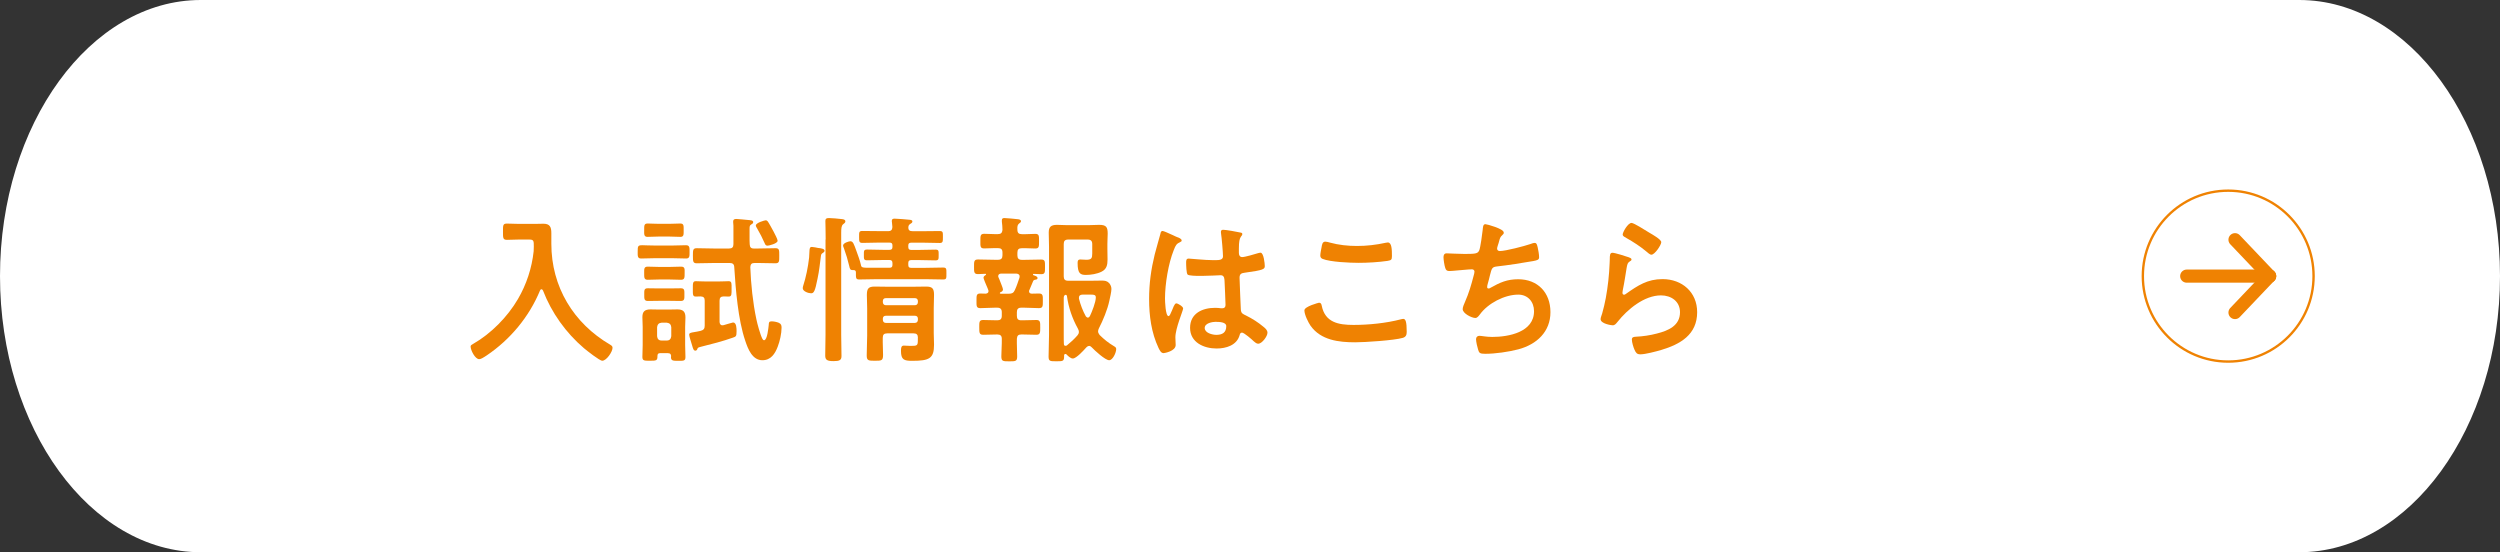 <?xml version="1.0" encoding="UTF-8"?>
<svg id="_レイヤー_2" data-name="レイヤー 2" xmlns="http://www.w3.org/2000/svg" viewBox="0 0 335 74">
  <rect x="0" y="0" width="335" height="74" fill="#333333" stroke="none"/>
  <defs>
    <style>
      .cls-1 {
        stroke-width: .32px;
      }

      .cls-1, .cls-2 {
        fill: none;
        stroke: #ef8202;
        stroke-linecap: round;
        stroke-linejoin: round;
      }

      .cls-3 {
        fill: #fff;
      }

      .cls-4 {
        fill: #ef8202;
      }

      .cls-2 {
        stroke-width: 1.76px;
      }
    </style>
  </defs>
  <g id="_レイヤー_1-2" data-name="レイヤー 1">
    <g>
      <path class="cls-3" d="M335,37c0,20.35-12.11,37-26.91,37H26.91C12.11,74,0,57.35,0,37S12.11,0,26.91,0h281.18c14.8,0,26.91,16.65,26.91,37Z"/>
      <g>
        <g>
          <line class="cls-2" x1="293.02" y1="37" x2="304.13" y2="37"/>
          <g>
            <line class="cls-2" x1="299.49" y1="32.12" x2="304.13" y2="37"/>
            <line class="cls-2" x1="299.49" y1="41.88" x2="304.13" y2="37"/>
          </g>
        </g>
        <ellipse class="cls-1" cx="298.58" cy="37" rx="11.44" ry="11.45"/>
      </g>
      <g>
        <path class="cls-4" d="M71.53,33.04c0-.75,0-.94-.6-.94h-1.47c-.51,0-1.02.04-1.53.04-.55,0-.53-.28-.53-1.11s-.02-1.07.53-1.07c.49,0,1.02.04,1.53.04h2.32c.36,0,.7-.02,1.04-.02.87,0,1.06.45,1.06,1.26v1.43c0,5.75,2.96,10.65,7.9,13.53.17.11.3.19.3.41,0,.53-.81,1.73-1.38,1.73-.36,0-2.09-1.38-2.45-1.68-2.43-2.07-4.34-4.75-5.49-7.73-.04-.08-.11-.17-.21-.17-.09,0-.15.08-.19.17-1.45,3.52-3.98,6.56-7.13,8.69-.51.34-.81.51-1.02.51-.55,0-1.15-1.21-1.15-1.7,0-.17.15-.23.36-.36,2.38-1.36,4.6-3.62,5.98-5.99,1.15-1.96,1.87-4.17,2.11-6.41.02-.21.02-.41.02-.62Z"/>
        <path class="cls-4" d="M87.69,34.6c-.6,0-1.19.04-1.79.04-.49,0-.45-.38-.45-.89,0-.77.02-.89.62-.89.34,0,.85.04,1.62.04h2.47c.6,0,1.17-.04,1.77-.04.51,0,.47.38.47.89s.04.89-.45.89c-.6,0-1.19-.04-1.79-.04h-2.47ZM89.52,47.32h-1.04c-.28,0-.38.11-.38.38,0,.62-.13.64-1.02.64-.75,0-1,0-1-.51s.04-1.07.04-1.6v-2.43c0-.43-.04-.85-.04-1.3,0-.77.34-1.04,1.09-1.04.38,0,.77.02,1.13.02h1.34c.36,0,.75-.02,1.13-.02.74,0,1.08.28,1.08,1.07,0,.43-.04.85-.04,1.28v2.43c0,.53.04,1.07.04,1.6s-.23.51-.98.51c-.66,0-.96,0-.96-.49,0-.06.02-.11.02-.15-.02-.28-.15-.38-.41-.38ZM88.2,31.7c-.49,0-.96.04-1.45.04s-.43-.41-.43-.89c0-.62-.02-.9.47-.9.36,0,.89.04,1.41.04h1.55c.49,0,1.02-.04,1.41-.04.49,0,.45.32.45.9,0,.53.04.89-.42.89s-.96-.04-1.43-.04h-1.55ZM88.37,37.45c-.51,0-1.04.04-1.58.04-.49,0-.47-.32-.47-.89,0-.53-.04-.87.47-.87s1.06.04,1.58.04h1.3c.53,0,1.06-.04,1.6-.04s.47.36.47.87c0,.55.02.89-.47.89-.53,0-1.06-.04-1.6-.04h-1.3ZM88.35,40.31c-.53,0-1.06.02-1.53.02-.51,0-.49-.3-.49-.85s-.04-.85.47-.85,1.04.02,1.55.02h1.34c.53,0,1.04-.02,1.55-.02s.47.32.47.85.04.85-.49.85c-.45,0-1-.02-1.53-.02h-1.34ZM89.35,45.63c.38,0,.55-.21.6-.58v-1.21c-.04-.36-.21-.55-.6-.6h-.7c-.38.04-.55.23-.6.6v1.21c.04.36.21.58.6.58h.7ZM96.42,43.14c.02.23.11.45.38.45.06,0,.11,0,.17-.02.17-.04,1.17-.36,1.26-.36.47,0,.47.83.47,1.17,0,.7-.08.72-.51.87-1.38.49-2.81.85-4.24,1.21-.43.11-.45.13-.51.32-.04.11-.13.21-.26.21-.25,0-.32-.3-.43-.68-.08-.28-.4-1.24-.4-1.45,0-.23.17-.28.68-.36.23-.04.51-.08.87-.17.4-.11.53-.3.53-.7v-3.34c0-.4-.15-.55-.55-.57-.17,0-.49.02-.64.02-.43,0-.4-.28-.4-1.04,0-.72-.02-1.02.4-1.02.19,0,.89.04,1.47.04h1.45c.6,0,1.26-.04,1.49-.04.43,0,.38.34.38,1.02s.04,1.04-.38,1.04c-.19,0-.45-.02-.66-.02-.4,0-.57.17-.57.57v2.85ZM101.06,33.3h.53c.79,0,1.55-.04,2.32-.04.53,0,.51.26.51,1s.02,1.02-.51,1.02c-.77,0-1.53-.04-2.32-.04h-.47c-.4,0-.55.15-.58.55.08,2.24.34,4.77.81,6.97.13.64.53,2.11.81,2.64.06.11.13.19.23.19.43,0,.58-1.7.62-2.04.02-.34.02-.49.4-.49.28,0,.68.08.94.19.32.15.38.32.38.66,0,.77-.23,1.81-.51,2.53-.36.96-.92,1.83-2.06,1.83-1.36,0-1.94-1.53-2.3-2.62-.96-2.81-1.28-6.88-1.47-9.86-.02-.4-.21-.55-.62-.55h-2.09c-.77,0-1.55.04-2.32.04-.51,0-.51-.28-.51-1.02s0-1,.51-1c.77,0,1.55.04,2.32.04h2.02c.4,0,.58-.17.58-.58v-2.47c0-.17-.04-.41-.04-.53,0-.3.15-.38.43-.38s1.17.11,1.49.13c.34.04.77.02.77.3,0,.17-.17.26-.28.32-.19.13-.21.21-.21.64v1.49c0,.17,0,.34.02.51.02.43.19.58.6.58ZM102.85,32.92c-.23,0-.3-.13-.38-.32-.3-.68-.64-1.36-1.02-2-.06-.09-.17-.28-.17-.38,0-.38,1.21-.7,1.32-.7s.21.06.28.15c.11.13.68,1.17.79,1.38.17.34.53,1,.53,1.21,0,.38-1.19.66-1.34.66Z"/>
        <path class="cls-4" d="M109.7,33.23c.4.06.79.11.79.38,0,.11-.11.19-.19.26-.21.11-.28.21-.3.45-.15,1.11-.21,1.9-.45,3.02-.34,1.75-.51,1.96-.87,1.96s-1.11-.26-1.11-.68c0-.11.02-.17.04-.26.4-1.24.66-2.53.81-3.83.02-.3.02-.53.04-.72.02-.53.04-.72.34-.72.15,0,.75.11.89.15ZM110.64,32.09c0-1-.04-2.37-.04-2.49,0-.32.17-.38.49-.38.34,0,1.28.08,1.64.13.19.02.55.04.55.32,0,.17-.17.28-.3.38-.23.19-.26.55-.26,1.17v13.61c0,.96.04,1.92.04,2.88,0,.58-.3.68-1.09.68-.87,0-1.09-.19-1.09-.75,0-.94.04-1.88.04-2.81v-12.74ZM118.98,30.98c.4,0,.58-.15.6-.55l-.06-.66s-.02-.11-.02-.15c0-.28.17-.32.38-.32.25,0,1.77.11,2.02.15.15.02.36.04.36.23,0,.17-.17.26-.28.32-.19.13-.23.21-.26.43-.02.43.17.55.58.55h1.51c.7,0,1.38-.02,2.09-.02.47,0,.45.17.45.79s0,.81-.43.81c-.7,0-1.4-.04-2.11-.04h-1.7c-.3,0-.4.11-.4.4v.17c0,.28.11.4.38.4h1.11c.7,0,1.43-.04,2.15-.04.45,0,.43.17.43.72s.02.72-.45.72c-.72,0-1.43-.04-2.13-.04h-1.09c-.3,0-.4.13-.4.41v.23c0,.3.11.4.38.4h1.94c.79,0,1.55-.04,2.34-.04.47,0,.45.17.45.81s.02.79-.45.79c-.79,0-1.55-.04-2.34-.04h-6.53c-.79,0-1.55.04-2.34.04-.49,0-.47-.17-.47-.96,0-.23-.13-.3-.34-.3-.45.04-.47-.19-.55-.53-.19-.81-.43-1.62-.72-2.41-.04-.11-.11-.23-.11-.34,0-.36.79-.58.98-.58.36,0,.47.36.81,1.3.19.49.49,1.36.6,1.85.08.45.15.4,2.15.4h1.68c.3,0,.4-.11.4-.4v-.21c0-.3-.11-.43-.4-.43h-.85c-.7,0-1.41.04-2.13.04-.47,0-.45-.17-.45-.72s-.02-.72.45-.72c.72,0,1.43.04,2.13.04h.85c.3,0,.4-.13.4-.4v-.17c0-.3-.11-.4-.4-.4h-1.53c-.7,0-1.4.04-2.09.04-.45,0-.45-.19-.45-.81s-.02-.79.45-.79c.7,0,1.38.02,2.09.02h1.34ZM123,45.27c0-.43-.17-.6-.58-.6h-3.53c-.43,0-.6.17-.6.6-.02.75.04,1.51.04,2.28s-.19.79-1.06.79-1.13,0-1.13-.7c0-.89.06-1.79.06-2.66v-3.68c0-.6-.04-1.17-.04-1.77,0-.83.19-1.13,1.04-1.13.53,0,1.06.02,1.6.02h3.7c.53,0,1.06-.02,1.6-.02.85,0,1.06.28,1.06,1.11,0,.6-.04,1.17-.04,1.77v3.34c0,.51.04,1.02.04,1.56,0,1.85-.62,2.17-2.92,2.17-1.09,0-1.51-.13-1.51-1.34,0-.4.04-.7.38-.7.32,0,.62.04.92.04.89,0,.96-.04.96-.81v-.25ZM122.6,40.9c.25,0,.4-.17.4-.43v-.11c0-.26-.15-.41-.4-.41h-3.9c-.26,0-.4.15-.4.41v.11c0,.25.15.43.4.43h3.9ZM118.3,42.84c0,.26.15.43.4.43h3.9c.25,0,.4-.17.4-.43v-.13c0-.26-.15-.4-.4-.4h-3.9c-.26,0-.4.15-.4.4v.13Z"/>
        <path class="cls-4" d="M137.93,38.86s-.04.11-.04.17c0,.23.17.32.38.32.32,0,.64-.02.94-.02.55,0,.53.28.53.96,0,.72.02,1-.53,1-.66,0-1.3-.06-1.94-.06h-.43c-.4,0-.58.19-.58.6v.49c0,.43.17.6.58.6h.19c.62,0,1.23-.04,1.85-.04.53,0,.51.32.51.98s.02,1-.51,1c-.62,0-1.23-.04-1.85-.04h-.19c-.4,0-.55.17-.58.58-.02.79.04,1.58.04,2.36,0,.64-.19.66-1.06.66s-1.06-.02-1.06-.68c0-.77.08-1.55.06-2.34,0-.41-.19-.58-.6-.58h-.06c-.6,0-1.21.04-1.83.04-.53,0-.53-.28-.53-1,0-.66-.02-.98.51-.98.62,0,1.23.04,1.85.04h.06c.4,0,.6-.17.6-.6v-.49c0-.41-.19-.6-.6-.6h-.34c-.66,0-1.3.06-1.94.06-.55,0-.51-.32-.51-.98,0-.7-.02-.98.51-.98.26,0,.49.02.72.02.21-.02.38-.11.38-.34,0-.06-.02-.11-.04-.17-.02-.04-.04-.13-.08-.21-.19-.43-.55-1.28-.55-1.41,0-.17.15-.28.28-.36.04-.02.06-.04.06-.09s-.04-.08-.08-.08c-.34,0-.66.04-1,.04-.55,0-.53-.3-.53-.98s-.02-.98.53-.98c.72,0,1.47.04,2.19.04h.49c.43,0,.6-.19.6-.6v-.36c0-.43-.17-.6-.6-.6-.62-.02-1.23.04-1.85.04-.55,0-.51-.3-.51-.98s-.02-.98.51-.98c.62,0,1.23.06,1.85.04.38,0,.55-.15.6-.55-.02-.41-.02-.7-.08-1.11v-.21c0-.23.15-.28.34-.28.26,0,1.45.11,1.75.15.17.02.47.04.47.28,0,.13-.11.19-.25.3-.21.17-.26.38-.23.83,0,.43.19.6.6.6.6.02,1.19-.04,1.79-.04.53,0,.51.26.51.98,0,.68.02.98-.49.98-.62,0-1.21-.06-1.81-.04-.43,0-.6.17-.6.6v.36c0,.4.17.6.6.6h.38c.74,0,1.47-.04,2.21-.04.53,0,.51.26.51.98s.02.98-.51.98c-.34,0-.68-.02-1.02-.04-.06,0-.08.04-.08.08,0,.02,0,.06.04.09.34.11.57.19.57.4,0,.17-.17.19-.3.21s-.26.08-.3.21c-.17.38-.32.79-.49,1.17ZM134.14,36.66c-.21.02-.38.11-.38.34,0,.06.02.13.04.17.02.06.06.17.13.3.17.45.47,1.15.47,1.32,0,.21-.19.32-.36.38-.04.04-.06.06-.06.11,0,.02,0,.06.11.08h1.09c.43,0,.64-.11.81-.49.26-.55.43-1.11.62-1.66,0-.04.02-.11.02-.17,0-.28-.21-.36-.45-.38h-2.02ZM145.93,46.36c-.15,0-.28.11-.36.19-.34.38-1.34,1.49-1.81,1.49-.3,0-.66-.34-.85-.55-.04-.04-.11-.06-.15-.06-.11,0-.15.08-.17.17v.21c0,.6-.21.6-1.04.6s-1.04,0-1.04-.62c0-.96.06-1.92.06-2.9v-11.82c0-.62-.04-1.26-.04-1.9,0-.79.32-1.04,1.11-1.04.45,0,.89.04,1.34.04h2.87c.49,0,.96-.04,1.45-.04.96,0,1.13.32,1.13,1.19,0,.36-.04.81-.04,1.38v.64c0,.47.02.96.02,1.43,0,.72-.11,1.3-.81,1.64-.6.3-1.43.43-2.09.43-.75,0-1.11-.19-1.11-1.6,0-.28.04-.47.38-.47.23,0,.51.04.79.04.68,0,.79-.21.79-.83v-1.28c0-.4-.19-.6-.6-.6h-2.62c-.43,0-.6.19-.6.6v4.32c0,.43.17.6.6.6h3.02c.49,0,1-.02,1.49-.02.38,0,.7.04.98.34.19.23.3.49.3.79,0,.36-.19,1.19-.28,1.58-.25,1.19-.85,2.62-1.4,3.69-.06.15-.11.26-.11.4,0,.19.11.34.21.49.64.62,1.15,1.04,1.94,1.51.17.11.28.17.28.38,0,.49-.47,1.49-.94,1.49-.53,0-1.96-1.32-2.34-1.73-.11-.11-.21-.19-.36-.19ZM142.78,46.34c.08,0,.13-.02.19-.06.51-.41.98-.85,1.41-1.34.11-.13.19-.28.19-.45,0-.19-.06-.3-.13-.45-.75-1.36-1.26-2.81-1.47-4.37-.02-.08-.06-.15-.15-.17-.21.04-.26.17-.28.38v5.01c0,.4,0,.81.02,1.19,0,.15.06.26.21.26ZM145.77,42.56c.15,0,.21-.11.28-.21.28-.58.79-1.87.79-2.49,0-.34-.23-.38-.6-.38h-1.19c-.26,0-.47.11-.47.4v.15c.21.81.51,1.62.92,2.36.09.08.15.17.28.17Z"/>
        <path class="cls-4" d="M157.79,31.79c.17.06.55.21.55.43,0,.13-.08.17-.19.21-.49.23-.62.43-.87,1.09-.72,1.79-1.17,4.54-1.17,6.48,0,.34.06,2.36.47,2.36.15,0,.26-.28.47-.77.11-.23.32-.94.57-.94.23,0,.92.43.92.68,0,.3-1.04,2.64-1.04,3.88,0,.34.04.68.04,1.02,0,.83-1.51,1.09-1.62,1.09-.36,0-.53-.41-.68-.7-.96-2.04-1.26-4.3-1.26-6.56,0-2.07.26-3.96.75-5.96.23-.94.53-1.85.77-2.79.02-.15.08-.36.28-.36.15,0,.81.3,1.36.55.28.13.53.26.66.3ZM166.26,31.17c.11.02.21.06.21.19,0,.19-.13.23-.23.43-.13.21-.23.58-.23,1.51v.6c0,.3.13.55.45.55.36,0,1.75-.41,2.13-.53.08-.02.23-.06.32-.06.43,0,.57,1.47.57,1.79,0,.41-.15.55-2.66.89-.47.06-.72.15-.72.68,0,.43.15,3.69.17,4.24.04.55.25.6.72.83.85.43,1.58.89,2.3,1.49.26.21.55.45.55.81,0,.49-.75,1.47-1.23,1.47-.23,0-.43-.17-.6-.32-.23-.23-1.3-1.17-1.58-1.17-.21,0-.28.17-.32.34-.38,1.36-1.81,1.79-3.09,1.79-1.7,0-3.55-.81-3.55-2.77s1.68-2.68,3.34-2.68c.28,0,.55.02.83.06h.15c.3,0,.43-.17.43-.45,0-.53-.11-2.56-.13-3.17-.02-.21.02-.81-.51-.81-.17,0-1.68.09-2.53.09h-.28c-.53,0-1.43-.02-1.62-.17-.19-.13-.21-1.34-.21-1.62s.02-.53.34-.53c.25,0,2.15.21,3.26.21h.34c.51,0,1-.04,1-.51s-.17-2.51-.26-3.05c0-.06-.02-.15-.02-.21,0-.19.08-.3.3-.3.36,0,1.94.28,2.36.38ZM162.96,43.12c-.49,0-1.53.17-1.53.83s1.02.92,1.55.92c.81,0,1.34-.3,1.34-1.17,0-.55-.96-.57-1.36-.57Z"/>
        <path class="cls-4" d="M176.73,40.56c.28,0,.34.19.38.4.45,2.26,2.26,2.58,4.26,2.58s4.36-.23,6.34-.75c.08-.02.23-.06.32-.06.32,0,.47.36.47,1.75,0,.4-.11.66-.51.79-1.13.34-5.11.6-6.39.6-2.21,0-4.6-.28-5.98-2.21-.32-.47-.83-1.49-.83-2.07,0-.53,1.92-1.02,1.94-1.02ZM177.09,33.13c.06-.36.11-.75.51-.75.17,0,.45.08.62.13,1.17.32,2.38.45,3.62.45,1.3,0,2.58-.15,3.85-.43.06-.02.19-.04.28-.04.53,0,.55.96.55,1.83,0,.51-.11.55-.6.64-1.17.17-2.66.26-3.85.26s-3.81-.11-4.85-.53c-.19-.09-.3-.21-.3-.45,0-.26.11-.81.17-1.11Z"/>
        <path class="cls-4" d="M201.51,31.17c0,.15-.08.23-.19.32-.3.26-.34.47-.45.87-.04.13-.06.26-.13.43-.04.15-.13.38-.13.53,0,.17.13.32.36.32.77,0,3.3-.66,4.11-.94.15-.06.4-.15.57-.15.28,0,.32.3.4.6.08.34.19.96.19,1.32,0,.34-.23.4-.77.51-1.15.21-3.66.6-4.85.72-.7.08-.72.23-.98,1.24-.06.3-.17.68-.3,1.15-.04.11-.06.28-.06.38,0,.13.06.19.21.19.08,0,.17-.04.23-.09,1.28-.72,2.23-1.15,3.72-1.15,2.62,0,4.32,1.79,4.32,4.41s-1.83,4.32-4.3,4.98c-1.3.34-3.09.6-4.45.6-.7,0-.81-.11-.94-.55-.11-.32-.28-1.09-.28-1.41,0-.28.19-.45.45-.45.28,0,.92.15,1.72.15,2.21,0,5.6-.64,5.6-3.45,0-1.26-.83-2.22-2.11-2.22-1.85,0-4.07,1.17-5.15,2.66-.15.19-.34.47-.6.47-.49,0-1.7-.6-1.7-1.19,0-.28.19-.68.3-.94.55-1.26.83-2.24,1.17-3.54.04-.15.11-.38.11-.53,0-.21-.15-.32-.34-.32-.13,0-.32.02-.45.02-.49.02-2.15.21-2.58.21-.32,0-.47-.13-.55-.43-.11-.3-.23-1.11-.23-1.41,0-.55.34-.53.45-.53.3,0,1.55.08,2.41.08,1.51,0,1.75-.06,1.94-.51.15-.38.4-2.22.45-2.71.04-.3.02-.77.36-.77.21,0,2.45.62,2.45,1.09Z"/>
        <path class="cls-4" d="M218.24,34.47c.15.06.38.13.38.3,0,.13-.11.19-.19.23-.34.21-.36.4-.45.83-.17.98-.3,1.98-.51,2.96-.02.13-.06.32-.06.45s.06.25.21.25c.11,0,.19-.06.28-.13,1.58-1.11,2.85-1.96,4.88-1.96,2.62,0,4.64,1.75,4.64,4.43,0,3.02-2.26,4.3-4.83,5.07-.66.19-2.11.58-2.77.58-.47,0-.6-.19-.79-.6-.15-.32-.36-1.02-.36-1.38,0-.34.26-.36.53-.38.92-.04,1.94-.19,2.83-.43,1.51-.38,3.09-1.04,3.09-2.85,0-1.47-1.19-2.26-2.55-2.26-2.24,0-4.49,1.87-5.83,3.56-.17.21-.34.45-.64.45-.19,0-1.62-.21-1.62-.83,0-.21.15-.53.21-.75.19-.68.36-1.38.49-2.09.28-1.53.45-3.09.51-4.64,0-.17.02-.32.02-.47,0-.62.02-.94.36-.94.32,0,1.81.47,2.17.6ZM218.63,29.87c.32,0,2.04,1.11,2.43,1.34.32.19,1.55.87,1.55,1.24,0,.38-.87,1.68-1.32,1.68-.23,0-.51-.3-.68-.43-.81-.68-1.77-1.3-2.68-1.81-.21-.13-.49-.23-.49-.47,0-.28.68-1.55,1.19-1.55Z"/>
      </g>
    </g>
  </g>
</svg>